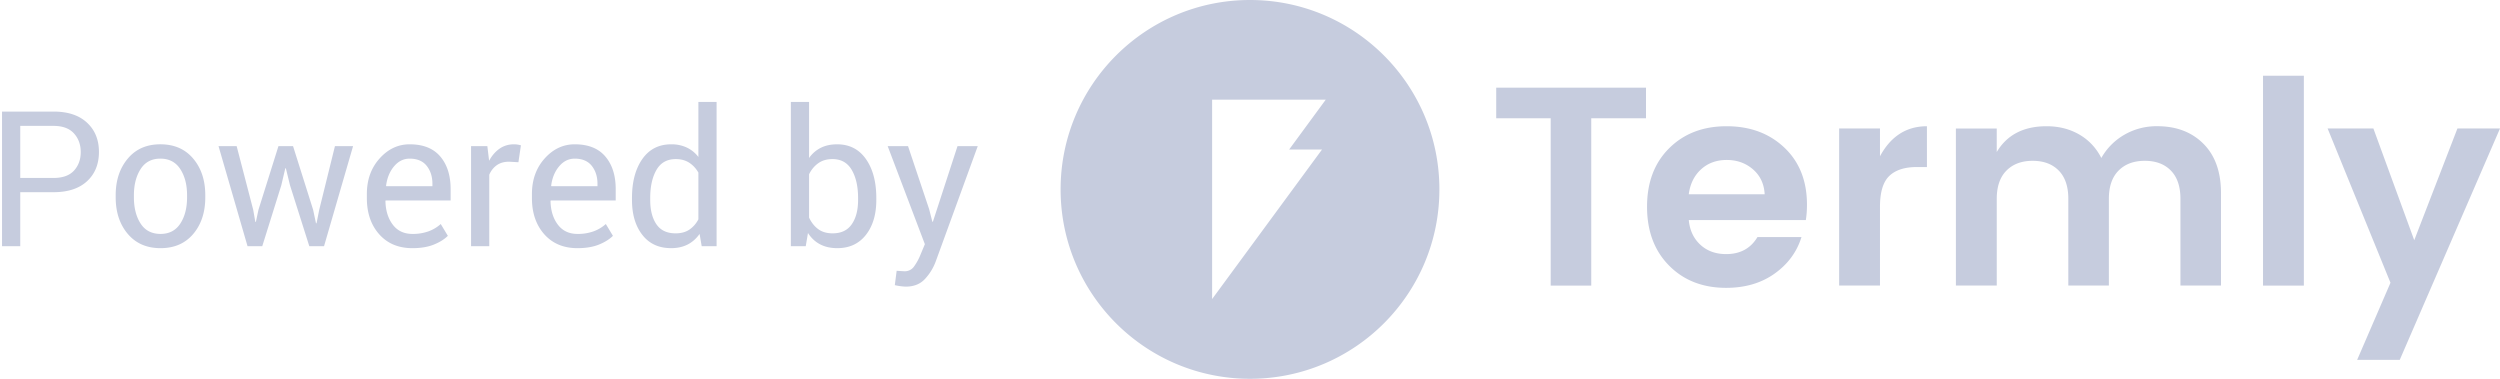 <svg xmlns="http://www.w3.org/2000/svg" width="132" height="20" viewBox="0 0 132 20">
    <g fill="#C6CCDE" fill-rule="evenodd">
        <path d="M79 6.246V4.629h7.909v1.617h-2.891v8.832h-2.142V6.246H79zm12.14 8.952c-1.233 0-2.238-.392-3.013-1.176-.775-.783-1.163-1.818-1.163-3.106 0-1.287.39-2.318 1.17-3.091.78-.774 1.79-1.16 3.03-1.16 1.239 0 2.256.376 3.051 1.13.796.753 1.193 1.759 1.193 3.016 0 .29-.02.56-.06.809h-6.18c.05.539.254.973.611 1.302.357.33.81.494 1.362.494.744 0 1.295-.3 1.652-.898h2.325c-.245.788-.72 1.432-1.423 1.931-.704.5-1.555.749-2.554.749zm1.416-6.258c-.383-.33-.844-.494-1.385-.494-.54 0-.992.165-1.354.494-.362.33-.578.769-.65 1.317h4.008c-.03-.548-.237-.988-.62-1.317zm6.707-2.156v1.467c.572-1.057 1.398-1.586 2.479-1.586V8.82h-.536c-.642 0-1.127.158-1.453.472-.326.314-.49.856-.49 1.624v4.162h-2.156V6.784h2.156zm6.165 0v1.243c.54-.908 1.418-1.362 2.631-1.362.643 0 1.217.144 1.721.434.505.29.895.703 1.17 1.242a3.266 3.266 0 0 1 1.217-1.227 3.39 3.39 0 0 1 1.736-.45c1.01 0 1.823.31 2.44.929s.926 1.487.926 2.605v4.88h-2.142v-4.581c0-.649-.168-1.145-.505-1.49-.336-.344-.795-.516-1.377-.516-.581 0-1.042.172-1.384.516-.342.345-.513.841-.513 1.49v4.58h-2.141v-4.58c0-.649-.168-1.145-.505-1.49-.337-.344-.795-.516-1.377-.516-.581 0-1.043.172-1.384.516-.342.345-.513.841-.513 1.49v4.58h-2.157V6.785h2.157zm14.059 8.294V4h2.157v11.078h-2.157zm6.73-.15l-3.319-8.144h2.417l2.157 5.899 2.28-5.899H132L126.707 19h-2.249l1.76-4.072zM66 0c5.523 0 10 4.477 10 10s-4.477 10-10 10-10-4.477-10-10S60.477 0 66 0zm4 5.263h-6V15.79l5.802-7.894h-1.736L70 5.262z"/>
        <path fill-rule="nonzero" d="M1.069 13v-2.852h1.758c.758 0 1.347-.192 1.767-.578.42-.386.63-.903.63-1.55 0-.638-.21-1.153-.63-1.543-.42-.391-1.009-.586-1.767-.586H.107V13h.962zm1.758-3.604H1.069V6.647h1.758c.478 0 .837.132 1.076.396.24.264.36.592.36.986s-.12.72-.357.98c-.238.258-.598.387-1.08.387zm5.65 3.707c.728 0 1.304-.251 1.728-.752.423-.502.634-1.146.634-1.934v-.107c0-.785-.212-1.43-.637-1.934-.425-.505-1.003-.757-1.736-.757-.726 0-1.3.253-1.723.76-.424.506-.635 1.15-.635 1.93v.108c0 .784.212 1.428.637 1.931.425.503 1.002.755 1.731.755zm0-.752c-.466 0-.817-.183-1.053-.547-.236-.365-.354-.827-.354-1.387v-.107c0-.554.118-1.014.354-1.382.236-.368.583-.552 1.042-.552.463 0 .813.184 1.053.552.239.368.358.828.358 1.382v.107c0 .56-.118 1.022-.356 1.387-.238.364-.586.547-1.045.547zm5.37.649l1.006-3.218.21-.893.03-.005.219.898L16.332 13h.777l1.533-5.283h-.957l-.83 3.36-.142.712h-.029l-.151-.713-1.06-3.36h-.771l-1.055 3.36-.137.64h-.029l-.112-.64-.874-3.36h-.957L13.07 13h.776zm7.93.103c.44 0 .814-.062 1.123-.186.31-.124.558-.278.747-.464l-.376-.625a1.97 1.97 0 0 1-.637.383 2.42 2.42 0 0 1-.857.14c-.446 0-.793-.164-1.04-.491-.248-.327-.376-.745-.386-1.253l.015-.024h3.427v-.6c0-.717-.182-1.29-.546-1.72-.365-.429-.904-.644-1.617-.644-.612 0-1.141.25-1.589.75-.448.5-.671 1.125-.671 1.877v.215c0 .781.217 1.417.651 1.907.435.49 1.02.735 1.756.735zm1.055-3.272h-2.437l-.01-.024c.052-.41.192-.751.42-1.023.228-.272.503-.408.825-.408.398 0 .697.127.899.38.202.255.303.57.303.948v.127zM25.834 13V9.226a1.16 1.16 0 0 1 .403-.508c.174-.12.388-.18.642-.18l.494.028.131-.893a1.36 1.36 0 0 0-.366-.054c-.286 0-.54.077-.76.23-.219.153-.404.366-.553.64l-.093-.772h-.86V13h.962zm4.659.103c.44 0 .813-.062 1.123-.186.309-.124.558-.278.747-.464l-.376-.625a1.97 1.97 0 0 1-.637.383 2.42 2.42 0 0 1-.857.14c-.446 0-.793-.164-1.04-.491-.248-.327-.376-.745-.386-1.253l.015-.024h3.427v-.6c0-.717-.182-1.29-.547-1.72-.364-.429-.903-.644-1.616-.644-.612 0-1.142.25-1.59.75-.447.5-.67 1.125-.67 1.877v.215c0 .781.217 1.417.651 1.907.435.49 1.02.735 1.756.735zm1.054-3.272h-2.436l-.01-.024c.052-.41.192-.751.42-1.023.228-.272.503-.408.825-.408.397 0 .697.127.899.38.201.255.302.57.302.948v.127zm3.882 3.272c.332 0 .624-.064.874-.19.25-.128.462-.315.635-.562l.112.649h.786V5.383h-.961v2.905a1.686 1.686 0 0 0-.613-.498 1.892 1.892 0 0 0-.823-.17c-.654 0-1.163.26-1.526.78-.363.521-.544 1.206-.544 2.056v.103c0 .761.182 1.376.547 1.843.364.467.869.7 1.513.7zm.244-.782c-.459 0-.797-.16-1.015-.48-.218-.321-.327-.749-.327-1.282v-.103c0-.609.11-1.103.33-1.484.219-.381.56-.572 1.022-.572.277 0 .514.065.71.193.197.129.358.302.482.52v2.466a1.459 1.459 0 0 1-.479.547c-.195.13-.436.195-.723.195zm8.535.782c.642 0 1.146-.234 1.512-.701.366-.467.549-1.082.549-1.843v-.103c0-.85-.182-1.535-.547-2.056-.364-.52-.872-.78-1.523-.78-.329 0-.616.061-.862.185a1.67 1.67 0 0 0-.618.537v-2.96h-.962V13h.786l.118-.698c.169.263.382.463.64.598.256.135.56.203.907.203zm-.244-.782c-.306 0-.559-.073-.759-.22-.2-.146-.362-.35-.486-.61v-2.29c.12-.244.283-.438.486-.583.204-.145.453-.218.75-.218.455 0 .795.192 1.018.574.223.383.334.877.334 1.482v.103c0 .53-.11.957-.332 1.279-.221.322-.558.483-1.01.483zm3.858 2.813c.423 0 .76-.132 1.008-.396a2.74 2.74 0 0 0 .574-.927l2.221-6.094h-1.069l-1.299 3.99h-.029l-.17-.665-1.114-3.325H46.87l1.963 5.176-.23.551a2.84 2.84 0 0 1-.327.606.594.594 0 0 1-.503.273c-.036 0-.121-.005-.256-.014-.135-.01-.193-.013-.174-.01l-.097.757a3.104 3.104 0 0 0 .576.078z"/>
    </g>
</svg>
